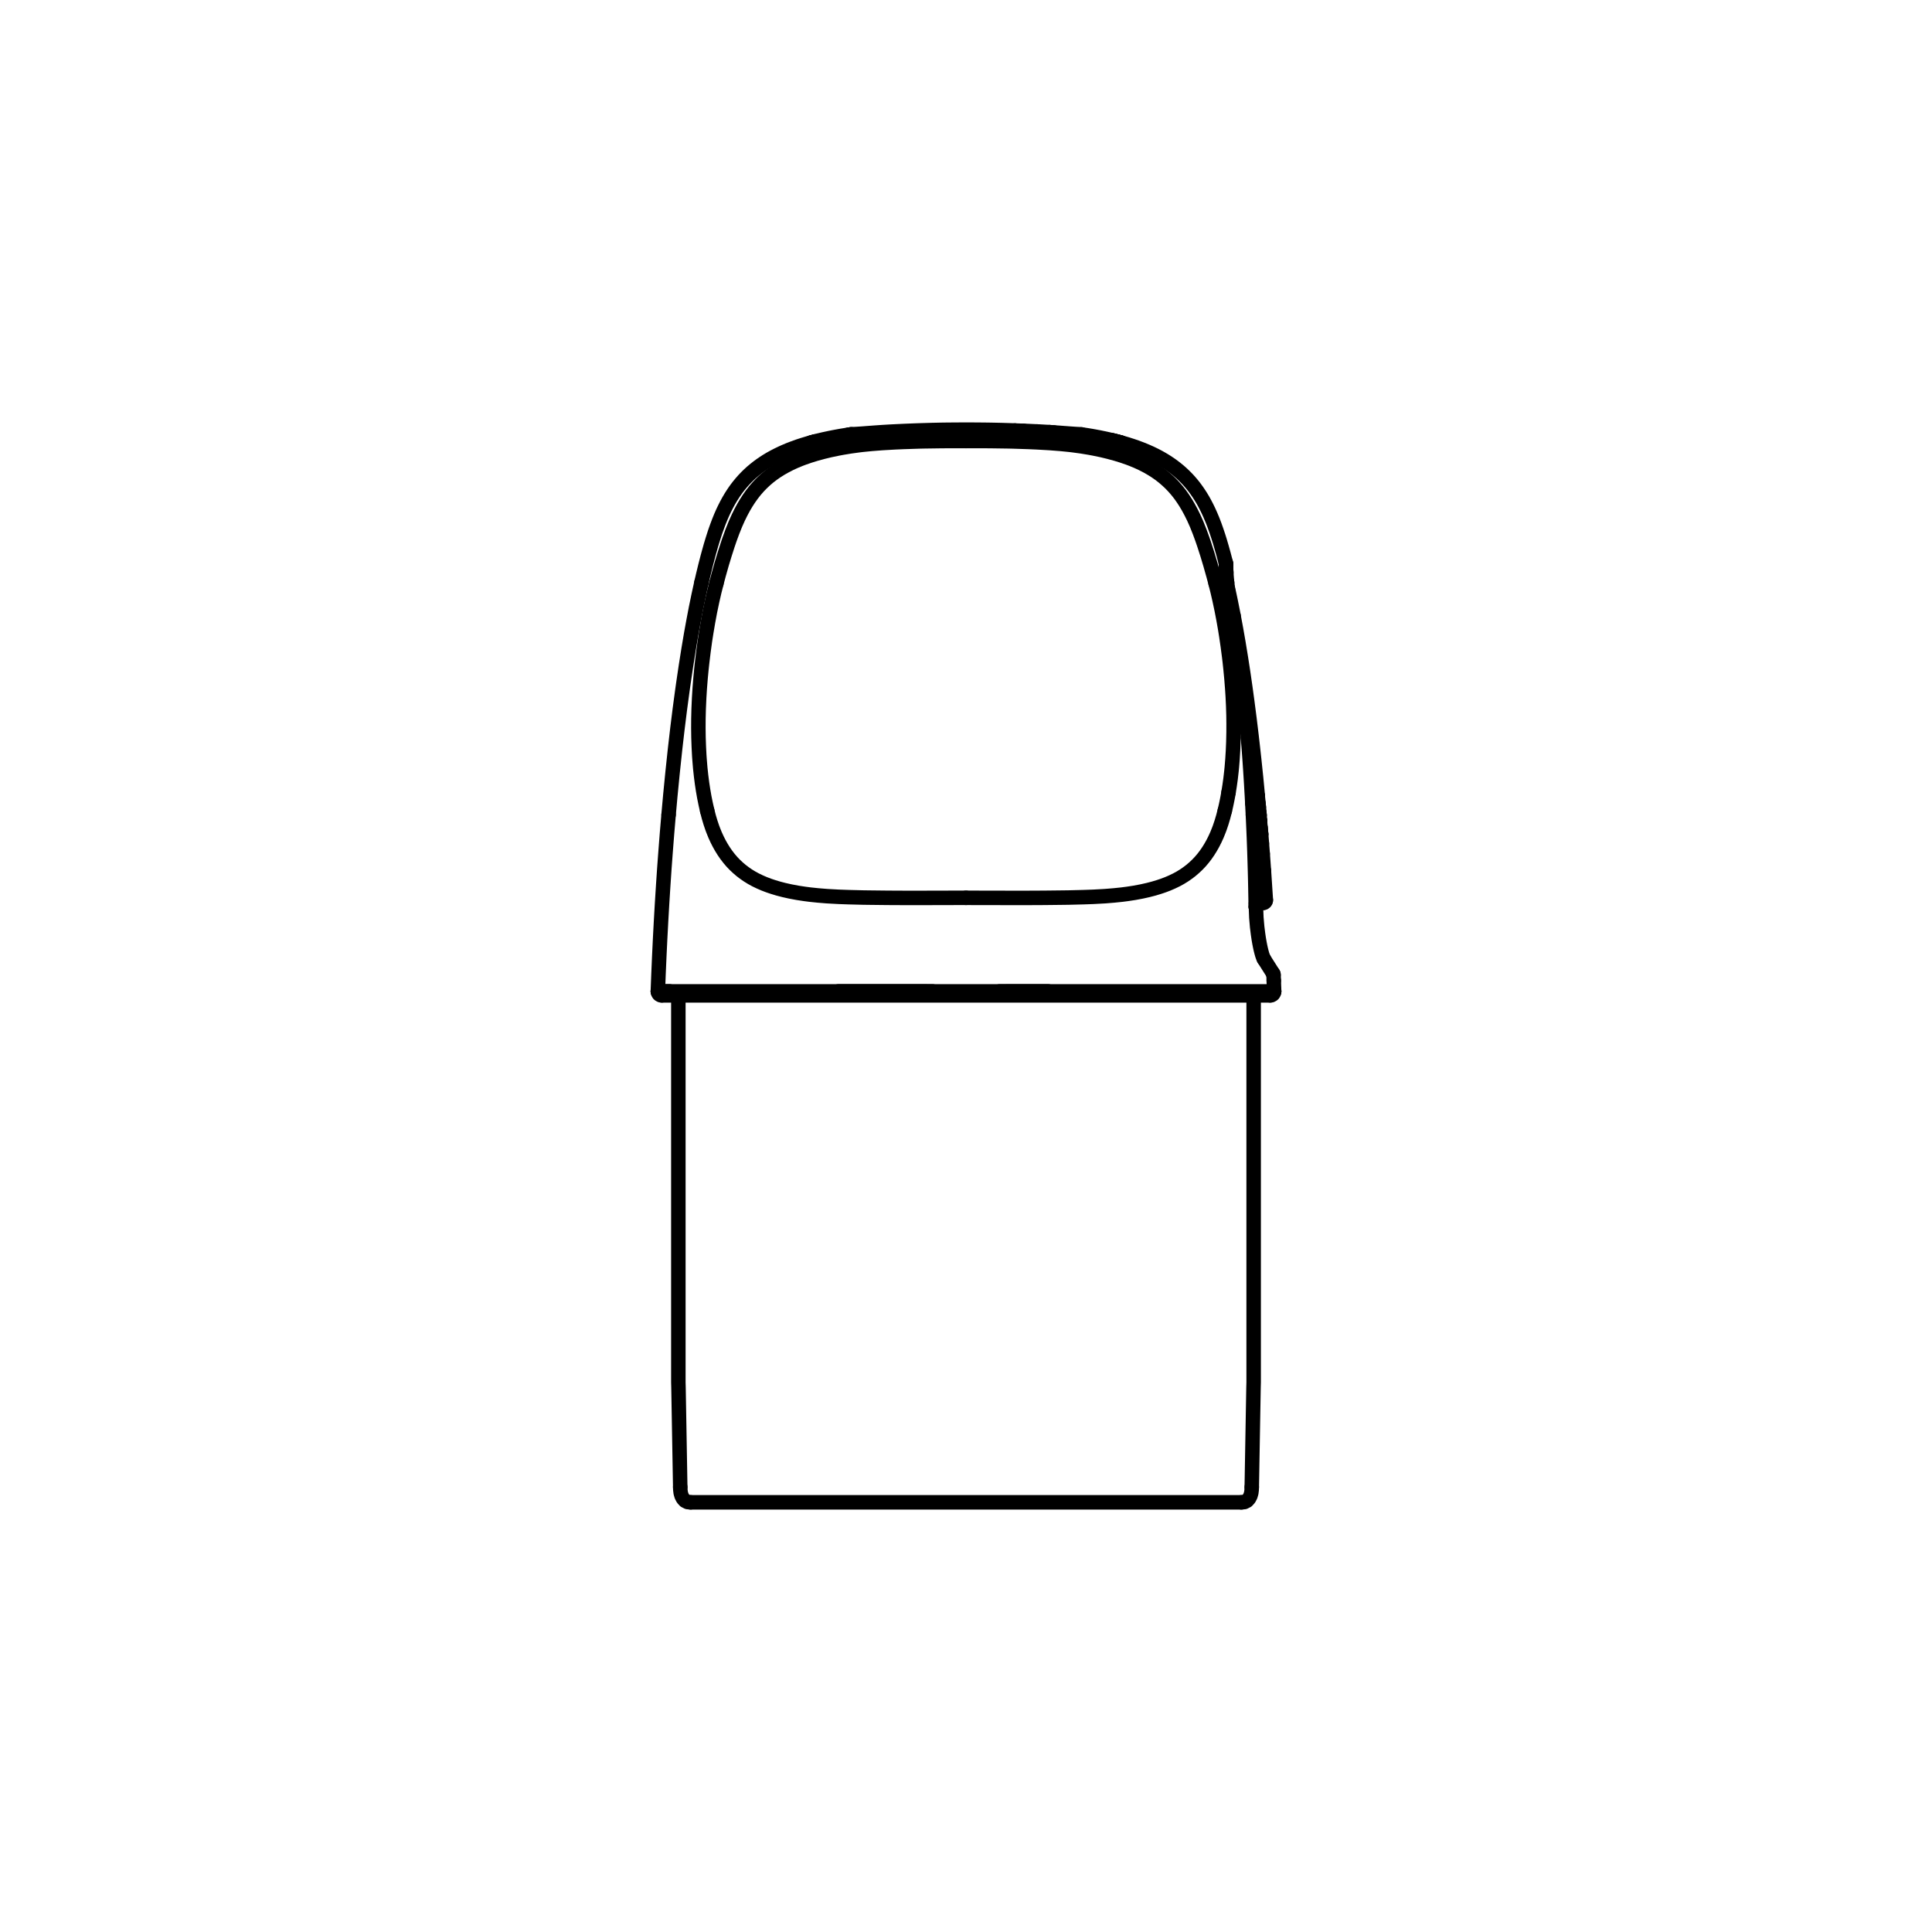 <svg viewBox="0 0 800 800" xmlns="http://www.w3.org/2000/svg" id="Icons">
  <defs>
    <style>
      .cls-1 {
        fill: none;
        stroke: #000;
        stroke-linecap: round;
        stroke-linejoin: round;
        stroke-width: 6px;
      }
    </style>
  </defs>
  <polyline points="281.67 615.75 281.7 616.8 281.87 618.18 282.23 619.42 282.81 620.52 283.62 621.41 284.7 621.96 285.94 622.08" class="cls-1"></polyline>
  <polyline points="280.89 412.16 280.89 572.4 280.95 574.56 281.67 615.75" class="cls-1"></polyline>
  <line y2="233.45" x2="507.62" y1="233.62" x1="507.63" class="cls-1"></line>
  <line y2="236.41" x2="507.75" y1="237.07" x1="507.79" class="cls-1"></line>
  <line y2="233.62" x2="507.63" y1="233.84" x1="507.64" class="cls-1"></line>
  <line y2="235.82" x2="507.72" y1="236.41" x1="507.75" class="cls-1"></line>
  <line y2="235.06" x2="507.69" y1="235.82" x1="507.72" class="cls-1"></line>
  <polyline points="507.69 235.06 507.67 234.63 507.67 234.45 507.64 233.84" class="cls-1"></polyline>
  <polyline points="518.33 615.75 519.05 574.56 519.11 572.4 519.11 412.16" class="cls-1"></polyline>
  <line y2="240.92" x2="508.08" y1="241.39" x1="508.13" class="cls-1"></line>
  <polyline points="508.08 240.92 508.03 240.42 507.99 239.94 507.95 239.48 507.92 239.04 507.88 238.61 507.85 238.2 507.83 237.8 507.81 237.43 507.79 237.07" class="cls-1"></polyline>
  <line y2="337.52" x2="521.56" y1="334.22" x1="521.26" class="cls-1"></line>
  <line y2="337.52" x2="521.56" y1="336.41" x1="521.46" class="cls-1"></line>
  <polyline points="507.62 233.45 507.62 233.38 507.61 233.32 507.61 233.26 507.6 233.22 507.6 233.18 507.59 233.13 507.59 233.08 507.57 232.99" class="cls-1"></polyline>
  <polyline points="510.22 255.12 509.59 251.7 508.94 247.73 508.43 244.06 508.13 241.39" class="cls-1"></polyline>
  <polyline points="514.06 622.08 515.3 621.96 516.38 621.41 517.19 620.52 517.77 619.42 518.13 618.18 518.3 616.8 518.33 615.75" class="cls-1"></polyline>
  <line y2="622.08" x2="514.06" y1="622.08" x1="285.94" class="cls-1"></line>
  <line y2="397.11" x2="523.37" y1="403.12" x1="527.18" class="cls-1"></line>
  <polyline points="523.37 397.11 523.34 397.08 523.14 396.67 522.9 396.06 522.64 395.28 522.38 394.35 522.1 393.25 521.82 391.99 521.53 390.51 521.23 388.8 520.92 386.7 520.56 383.79 520.23 379.98 520.05 375.49" class="cls-1"></polyline>
  <line y2="375.49" x2="520.05" y1="375.44" x1="519.97" class="cls-1"></line>
  <line y2="374.13" x2="520.02" y1="373.85" x1="523.19" class="cls-1"></line>
  <line y2="410.5" x2="272.4" y1="410.5" x1="272.75" class="cls-1"></line>
  <line y2="410.5" x2="272.75" y1="410.49" x1="273.58" class="cls-1"></line>
  <line y2="410.49" x2="273.58" y1="410.48" x1="277.22" class="cls-1"></line>
  <line y2="410.5" x2="413.92" y1="410.49" x1="434" class="cls-1"></line>
  <line y2="412.16" x2="526" y1="412.16" x1="274" class="cls-1"></line>
  <line y2="410.5" x2="272.4" y1="410.5" x1="527.6" class="cls-1"></line>
  <line y2="339.81" x2="521.75" y1="339.81" x1="521.7" class="cls-1"></line>
  <polyline points="386.13 410.5 368.67 410.49 347.2 410.49" class="cls-1"></polyline>
  <polyline points="527.6 410.5 527.58 410.5 527.2 410.5" class="cls-1"></polyline>
  <line y2="255.12" x2="510.22" y1="255.09" x1="510.19" class="cls-1"></line>
  <line y2="329.64" x2="520.84" y1="329.64" x1="520.81" class="cls-1"></line>
  <line y2="183.26" x2="335.79" y1="183.11" x1="336.33" class="cls-1"></line>
  <line y2="183.11" x2="336.33" y1="182.95" x1="336.93" class="cls-1"></line>
  <line y2="182.95" x2="336.93" y1="182.77" x1="337.59" class="cls-1"></line>
  <polyline points="351.28 180.02 350.81 180.09 350.34 180.16 349.88 180.24 349.42 180.31 348.96 180.39 348.5 180.46 348.05 180.54 347.6 180.62 347.16 180.7 346.72 180.78 346.28 180.86 345.85 180.94 345.42 181.02 344.99 181.1 344.57 181.19 344.15 181.27 343.73 181.35 343.32 181.44 342.91 181.53 342.51 181.61 342.1 181.7 341.71 181.79 341.31 181.87 340.92 181.96 340.53 182.05 340.15 182.14 339.77 182.23 339.39 182.32 339.02 182.41 338.65 182.5 338.29 182.6 337.59 182.77" class="cls-1"></polyline>
  <line y2="179.88" x2="352.19" y1="180.02" x1="351.28" class="cls-1"></line>
  <line y2="179.88" x2="352.19" y1="179.83" x1="352.61" class="cls-1"></line>
  <polyline points="460.26 182.24 459.89 182.15 459.52 182.07 459.15 181.98 458.77 181.89 458.38 181.81 458 181.72 457.61 181.64 457.22 181.55 456.82 181.47 456.43 181.39 456.03 181.31 455.62 181.22 455.22 181.14 454.81 181.06 454.4 180.99 453.98 180.91 453.56 180.83 453.14 180.75 452.72 180.68 452.29 180.6 451.86 180.52 451.42 180.45 450.98 180.38 450.53 180.3 450.09 180.23 449.63 180.16 449.18 180.09 448.72 180.02 448.25 179.95 447.81 179.88" class="cls-1"></polyline>
  <line y2="182.24" x2="460.26" y1="182.41" x1="460.97" class="cls-1"></line>
  <line y2="182.41" x2="460.97" y1="182.58" x1="461.65" class="cls-1"></line>
  <line y2="182.58" x2="461.65" y1="182.74" x1="462.29" class="cls-1"></line>
  <line y2="182.74" x2="462.29" y1="182.9" x1="462.89" class="cls-1"></line>
  <line y2="182.9" x2="462.89" y1="183.05" x1="463.44" class="cls-1"></line>
  <line y2="183.05" x2="463.44" y1="183.18" x1="463.92" class="cls-1"></line>
  <line y2="183.18" x2="463.92" y1="183.27" x1="464.25" class="cls-1"></line>
  <path d="M518.8,337.38c-.08-1.62-.16-3.23-.25-4.85" class="cls-1"></path>
  <path d="M527.6,410.5c-.05-1.49-.11-2.99-.17-4.48" class="cls-1"></path>
  <path d="M524.16,372.72c-.25-4.06-.52-8.11-.8-12.17" class="cls-1"></path>
  <path d="M523.36,360.56c-.16-2.35-.33-4.7-.51-7.05" class="cls-1"></path>
  <path d="M522.85,353.51c-.11-1.43-.22-2.85-.33-4.28" class="cls-1"></path>
  <path d="M522.52,349.23c-.1-1.28-.2-2.55-.3-3.83" class="cls-1"></path>
  <path d="M516.76,305.55c-.13-1.52-.26-3.05-.39-4.57" class="cls-1"></path>
  <path d="M516.37,300.98c-.7-7.98-1.58-15.95-2.62-23.89" class="cls-1"></path>
  <path d="M513.75,277.09c-.12-.91-.24-1.81-.37-2.72" class="cls-1"></path>
  <path d="M510.42,256.25c-.07-.39-.15-.77-.22-1.15" class="cls-1"></path>
  <path d="M522.22,345.4c-.07-.9-.15-1.79-.23-2.68" class="cls-1"></path>
  <path d="M521.26,334.22c-.05-.51-.09-1.02-.14-1.53" class="cls-1"></path>
  <path d="M521.75,339.81c-.07-.76-.13-1.53-.21-2.29" class="cls-1"></path>
  <path d="M522.22,345.4c-.15-1.86-.32-3.72-.52-5.58" class="cls-1"></path>
  <path d="M272.84,411.67c.3.31.72.49,1.15.49M272.4,410.5c-.02.43.15.86.45,1.17" class="cls-1"></path>
  <path d="M423.76,178.4c-1.16-.05-2.33-.09-3.49-.13" class="cls-1"></path>
  <path d="M429.45,178.65c-1.9-.09-3.79-.18-5.69-.26" class="cls-1"></path>
  <path d="M436.34,179.06c-.58-.04-1.16-.08-1.74-.12" class="cls-1"></path>
  <path d="M521.12,332.69c-.1-1.02-.2-2.04-.32-3.05" class="cls-1"></path>
  <path d="M527.6,410.5c.02.43-.15.86-.45,1.17M527.16,411.67c-.3.31-.72.49-1.15.49" class="cls-1"></path>
  <path d="M524.16,372.72c.04.58-.4,1.08-.97,1.13" class="cls-1"></path>
  <polyline points="508.42 243.51 508.53 244.02 508.78 245.16 509.03 246.31 509.17 246.95 509.41 248.1 509.65 249.25 509.88 250.4 510.11 251.55 510.34 252.7 510.57 253.86 510.79 255.01" class="cls-1"></polyline>
  <polyline points="510.79 255.01 511.77 260.28 512.74 265.8 513.69 271.6 513.78 272.15 514.74 278.34 515.67 284.77 516.45 290.49 517.36 297.52 518.24 304.81 518.8 309.74 519.34 314.65 520.12 322.14 520.84 329.64" class="cls-1"></polyline>
  <polyline points="507.57 232.99 507.56 232.97 506.69 229.65 505.86 226.68 505.06 223.96 504.47 222.08 503.71 219.81 502.97 217.71 502.22 215.74 501.91 214.98 501.15 213.18 500.38 211.48 499.59 209.87 498.79 208.33 498.06 207.02 497.21 205.61 496.34 204.26 495.45 202.97 494.54 201.74 494.36 201.5 493.4 200.31 492.4 199.15 491.37 198.04 490.3 196.97 489.21 195.94 488.08 194.95 486.89 193.98 485.66 193.04 484.38 192.13 483.05 191.25 482.55 190.93 481.15 190.09 479.69 189.27 478.17 188.48 476.58 187.71 474.92 186.97 474.31 186.71 472.54 185.99 470.7 185.3 468.78 184.64 466.76 183.99 464.65 183.37 464.25 183.26" class="cls-1"></polyline>
  <polyline points="290.45 241.23 291.12 238.33 292.09 234.33 293.07 230.54 293.45 229.15 294.3 226.1 295.13 223.36 295.94 220.83 296.13 220.25 296.93 218 297.72 215.91 298.51 213.96 299.32 212.12 300.07 210.55 300.91 208.89 301.77 207.32 302.65 205.83 303.56 204.41 303.88 203.93 304.83 202.57 305.82 201.27 306.85 200.02 307.9 198.82 308.99 197.67 310.11 196.57 311.29 195.49 312.53 194.45 313.81 193.44 315.14 192.46 315.95 191.91 317.35 190.99 318.82 190.1 320.37 189.24 321.98 188.41 323.67 187.6 324.77 187.1 326.59 186.33 328.49 185.6 330.48 184.88 332.57 184.2 334.77 183.54 335.79 183.25" class="cls-1"></polyline>
  <polyline points="290.45 241.23 289.32 246.38 288.2 251.8 287.11 257.52 286.21 262.47 285.11 268.99 284.03 275.81 282.97 282.98 282.55 285.97 281.5 293.77 280.49 301.89 279.51 310.38 279.43 311.14 278.48 320.11 277.57 329.38 276.85 337.38" class="cls-1"></polyline>
  <polyline points="276.85 337.38 276.82 337.75 276.2 345.05 275.63 352.35 275.09 359.66 274.6 366.97 274.14 374.28 273.74 381.22 273.35 388.54 273 395.86 272.68 403.18 272.4 410.5" class="cls-1"></polyline>
  <polyline points="527.34 403.65 527.35 403.89 527.36 404.12 527.37 404.36 527.38 404.6 527.39 404.83 527.4 405.07 527.41 405.31 527.42 405.55 527.43 405.78 527.44 406.02" class="cls-1"></polyline>
  <polyline points="527.34 403.65 527.34 403.59 527.33 403.54 527.32 403.48 527.31 403.43 527.29 403.37 527.27 403.32 527.25 403.27 527.23 403.22 527.2 403.17 527.18 403.12" class="cls-1"></polyline>
  <polyline points="400 371.77 396.23 371.77 383.81 371.8 375.72 371.81 367.63 371.77 359.53 371.68 357.41 371.65 351.45 371.5 347.45 371.36 343.4 371.14 342.23 371.07 338.69 370.78 335.43 370.44 333.19 370.15 330.31 369.71 327.59 369.2 327.08 369.1 324.58 368.54 322.24 367.93 320.03 367.26 318.42 366.72 316.49 365.99 314.7 365.22 313.02 364.41 312.83 364.32 311.23 363.44 309.7 362.5 308.26 361.5 306.89 360.46 305.58 359.34 304.31 358.15 303.1 356.89 301.95 355.55 301.82 355.38 300.74 353.98 299.71 352.49 298.72 350.9 297.86 349.38 296.96 347.62 296.11 345.76 295.31 343.78 294.92 342.74 294.19 340.58 293.51 338.3 292.88 335.88 292.84 335.69" class="cls-1"></polyline>
  <polyline points="292.84 335.69 292.21 332.91 291.63 330.05 291.12 327.11 290.71 324.41 290.31 321.3 289.96 318.06 289.68 314.67 289.55 312.84 289.36 309.14 289.23 305.38 289.18 301.54 289.2 297.62 289.3 293.61 289.48 289.53 289.49 289.22 289.75 285.03 290.09 280.76 290.42 277.28 290.75 274.22 291.29 269.76 291.9 265.31 292.46 261.73 293.18 257.5 293.95 253.37 294.12 252.53 294.93 248.68 295.77 245.02 296.65 241.53" class="cls-1"></polyline>
  <polyline points="296.65 241.53 297.58 238.02 298.88 233.41 300.07 229.5 301.4 225.37 302.17 223.12 303.26 220.15 304.31 217.51 304.67 216.66 305.73 214.29 306.82 212.09 307.93 210.03 309 208.22 310.16 206.43 311.34 204.77 312.55 203.22 312.79 202.93 314.09 201.45 315.45 200.04 316.87 198.71 318.35 197.45 319.89 196.27 321.52 195.13 323.25 194.04 325.09 193 325.2 192.94 327.14 191.94 329.2 190.99 331.38 190.09 332.75 189.57 335.16 188.74 337.74 187.94 340.53 187.18 340.69 187.13 343.76 186.39 346.93 185.73 348.85 185.37 352.2 184.82 355.65 184.35 357.16 184.17 360.78 183.81 364.86 183.49 365.58 183.44 370.69 183.15 374.11 183 380.48 182.79 382.7 182.74 389.13 182.65 391.34 182.63 400 182.62" class="cls-1"></polyline>
  <polyline points="400 182.62 408.66 182.63 410.87 182.65 417.3 182.74 419.52 182.79 425.89 183 429.31 183.15 434.42 183.44 435.14 183.49 439.22 183.81 442.84 184.17 444.35 184.35 447.8 184.82 451.14 185.37 453.07 185.73 456.24 186.39 459.31 187.13 459.47 187.18 462.26 187.94 464.84 188.74 467.25 189.57 468.62 190.09 470.8 190.99 472.86 191.94 474.8 192.93 474.91 192.99 476.74 194.04 478.48 195.13 480.11 196.27 481.65 197.45 483.12 198.71 484.55 200.04 485.91 201.45 487.21 202.93 487.45 203.22 488.66 204.76 489.84 206.43 491 208.22 492.07 210.03 493.18 212.09 494.27 214.29 495.33 216.66 495.69 217.51 496.74 220.15 497.83 223.12 498.6 225.37 499.93 229.49 501.24 233.85 502.55 238.52 503.35 241.52" class="cls-1"></polyline>
  <polyline points="503.35 241.52 504.19 244.87 505 248.38 505.78 252.06 505.85 252.37 506.6 256.28 507.31 260.3 507.79 263.3 508.41 267.53 508.97 271.8 509.26 274.26 509.54 276.91 509.94 281.1 510.26 285.21 510.46 288.31 510.65 292.26 510.77 296.12 510.81 299.5 510.8 303.24 510.72 306.94 510.71 307.37 510.56 310.91 510.35 314.33 510.08 317.64 509.92 319.27 509.57 322.35 509.16 325.31 508.71 328.15" class="cls-1"></polyline>
  <polyline points="508.71 328.15 508.64 328.53 508.51 329.29 508.37 330.05 508.3 330.42 508.15 331.18 508 331.93 507.84 332.69 507.68 333.44 507.51 334.19 507.34 334.94 507.16 335.69" class="cls-1"></polyline>
  <polyline points="507.16 335.69 507.12 335.88 506.49 338.3 505.81 340.58 505.08 342.74 504.69 343.78 503.89 345.76 503.04 347.62 502.14 349.38 501.28 350.9 500.29 352.49 499.26 353.98 498.18 355.39 498.05 355.55 496.9 356.89 495.69 358.15 494.42 359.34 493.11 360.46 491.74 361.5 490.3 362.5 488.77 363.44 487.17 364.32 486.98 364.41 485.3 365.22 483.51 365.99 481.58 366.72 479.97 367.26 477.76 367.93 475.42 368.54 472.92 369.1 472.41 369.2 469.69 369.71 466.81 370.15 464.57 370.44 461.31 370.78 457.77 371.07 456.6 371.14 452.55 371.36 448.55 371.5 442.59 371.65 440.47 371.68 432.37 371.77 424.28 371.81 416.19 371.8 412.42 371.79 400 371.77" class="cls-1"></polyline>
  <polyline points="510.42 256.25 510.75 258.05 511.08 259.86 511.4 261.67 511.71 263.48 512.01 265.29 512.3 267.1 512.58 268.92 512.85 270.73 513.12 272.55 513.38 274.37" class="cls-1"></polyline>
  <polyline points="516.76 305.55 516.98 308.25 517.19 310.94 517.39 313.64 517.58 316.34 517.76 319.03 517.93 321.73 518.1 324.43 518.25 327.13 518.41 329.83 518.55 332.53" class="cls-1"></polyline>
  <polyline points="447.81 179.88 447.57 179.85 447.29 179.82 446.96 179.8 446.53 179.78 446.4 179.77 445.63 179.73 444.72 179.67 443.9 179.61 443.87 179.61 442.72 179.53 441.58 179.44 440.43 179.36 439.78 179.31 438.64 179.22 437.49 179.14 436.34 179.06" class="cls-1"></polyline>
  <polyline points="434.6 178.94 434.36 178.92 433.85 178.89 433.33 178.86 433.05 178.85 432.54 178.82 432.02 178.79 431.51 178.76 430.99 178.73 430.48 178.7 429.96 178.68 429.45 178.65" class="cls-1"></polyline>
  <polyline points="420.27 178.26 418.36 178.2 416.42 178.14 414.49 178.08 412.56 178.04 410.63 178 410.61 178 408.68 177.97 406.75 177.95 404.82 177.93 402.88 177.92 400.95 177.92 400 177.92 397.43 177.92 393.03 177.95 390.27 177.98 386.07 178.07 381.88 178.19 379.14 178.28 374.35 178.47 372.26 178.57 369 178.73 365.58 178.93 362.39 179.15 359.42 179.37 356.8 179.57 354.66 179.71 353.13 179.8 352.64 179.83 352.19 179.88" class="cls-1"></polyline>
  <polyline points="518.8 337.38 518.89 339.28 519.06 343.08 519.22 346.89 519.29 348.79 519.43 352.6 519.55 356.4 519.66 360.21 519.76 364.01 519.84 367.82 519.91 371.63 519.97 375.44" class="cls-1"></polyline>
</svg>